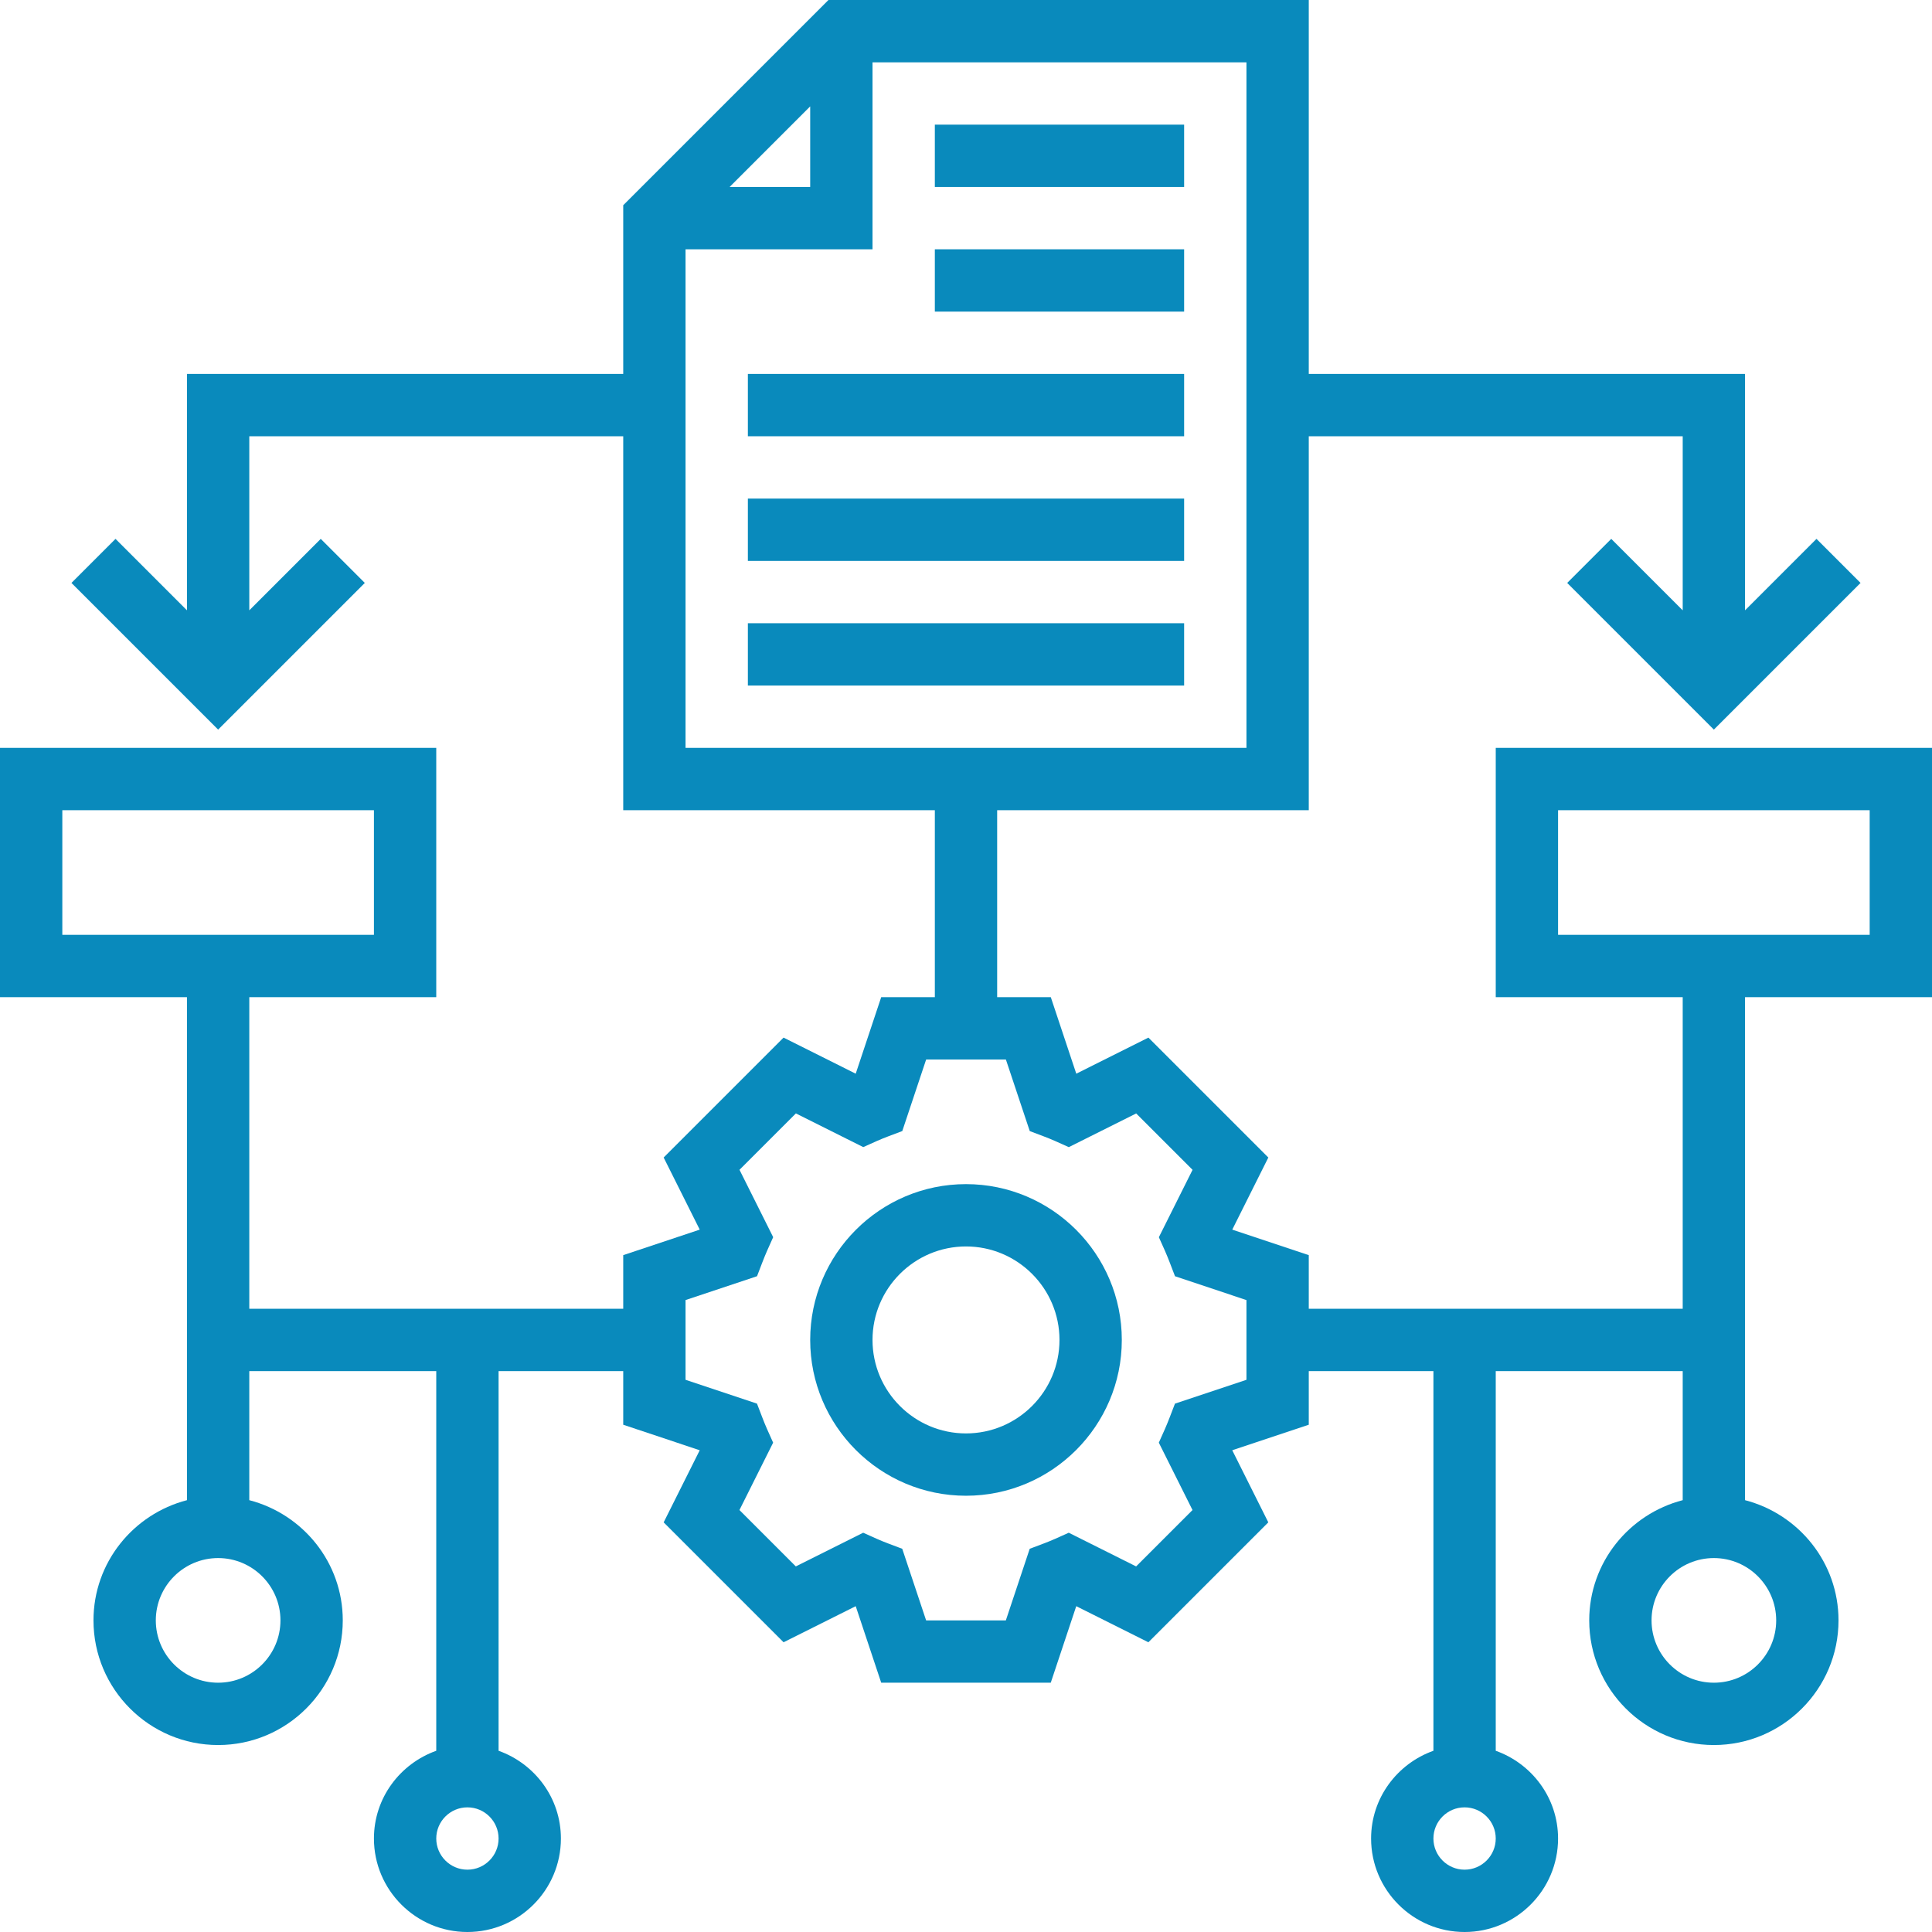 <?xml version="1.0" encoding="utf-8"?>
<!-- Generator: Adobe Illustrator 16.0.0, SVG Export Plug-In . SVG Version: 6.00 Build 0)  -->
<!DOCTYPE svg PUBLIC "-//W3C//DTD SVG 1.1//EN" "http://www.w3.org/Graphics/SVG/1.1/DTD/svg11.dtd">
<svg version="1.1" id="Layer_1" xmlns="http://www.w3.org/2000/svg" xmlns:xlink="http://www.w3.org/1999/xlink" x="0px" y="0px"
	 width="496px" height="496px" viewBox="0 0 496 496" enable-background="new 0 0 496 496" xml:space="preserve">
<path fill="#098ABC" d="M248,304c-22.055,0-40,17.945-40,40s17.945,40,40,40s40-17.945,40-40S270.055,304,248,304z M248,368
	c-13.23,0-24-10.77-24-24s10.77-24,24-24s24,10.77,24,24S261.23,368,248,368z"/>
<path fill="#098ABC" d="M240,32h64v16h-64V32z"/>
<path fill="#098ABC" d="M240,64h64v16h-64V64z"/>
<path fill="#098ABC" d="M192,96h112v16H192V96z"/>
<path fill="#098ABC" d="M192,128h112v16H192V128z"/>
<path fill="#098ABC" d="M192,160h112v16H192V160z"/>
<path fill="#098ABC" d="M496,256v-64H384v64h48v80h-96v-13.77l-19.641-6.551l9.258-18.512l-30.785-30.785l-18.52,9.266L269.77,256
	H256v-48h80v-96h96v44.688l-18.344-18.344l-11.313,11.313L440,187.313l37.656-37.656l-11.313-11.313L448,156.688V96H336V0H212.688
	L160,52.688V96H48v60.688l-18.344-18.344l-11.313,11.313L56,187.313l37.656-37.656l-11.313-11.313L64,156.688V112h96v96h80v48
	h-13.77l-6.543,19.648l-18.52-9.266l-30.785,30.785l9.258,18.512L160,322.23V336H64v-80h48v-64H0v64h48v129.137
	c-13.77,3.574-24,16-24,30.863c0,17.648,14.352,32,32,32s32-14.352,32-32c0-14.863-10.23-27.289-24-30.863V352h48v97.473
	c-9.289,3.313-16,12.113-16,22.527c0,13.23,10.77,24,24,24s24-10.77,24-24c0-10.414-6.711-19.215-16-22.527V352h32v13.77
	l19.641,6.551l-9.258,18.512l30.785,30.785l18.52-9.266L226.23,432h43.531l6.543-19.648l18.52,9.266l30.785-30.785l-9.258-18.512
	L336,365.77V352h32v97.473c-9.289,3.313-16,12.113-16,22.527c0,13.23,10.77,24,24,24s24-10.77,24-24
	c0-10.414-6.711-19.215-16-22.527V352h48v33.137c-13.77,3.574-24,16-24,30.863c0,17.648,14.352,32,32,32s32-14.352,32-32
	c0-14.863-10.23-27.289-24-30.863V256H496z M208,27.313V48h-20.688L208,27.313z M176,64h48V16h96v176H176V64z M16,208h80v32H16V208z
	 M72,416c0,8.824-7.176,16-16,16s-16-7.176-16-16s7.176-16,16-16S72,407.176,72,416z M120,480c-4.414,0-8-3.594-8-8s3.586-8,8-8
	s8,3.594,8,8S124.414,480,120,480z M320,354.23l-18.352,6.121l-1.352,3.527c-0.402,1.023-0.801,2.043-1.242,3.031l-1.551,3.465
	l8.648,17.297l-14.473,14.473l-17.297-8.648l-3.461,1.551c-0.984,0.441-1.984,0.84-3,1.227l-3.563,1.344L258.23,416h-20.469
	l-6.129-18.383l-3.563-1.344c-1.016-0.387-2.016-0.785-3-1.227l-3.461-1.551l-17.297,8.648l-14.473-14.473l8.648-17.297
	l-1.551-3.465c-0.449-1-0.84-2.008-1.242-3.031l-1.352-3.527L176,354.23v-20.469l18.352-6.121l1.352-3.527
	c0.402-1.023,0.801-2.043,1.242-3.035l1.551-3.461l-8.648-17.297l14.473-14.473l17.297,8.648l3.461-1.551
	c0.984-0.441,1.984-0.84,3-1.227l3.563-1.344L237.77,272h20.469l6.129,18.383l3.563,1.344c1.016,0.387,2.016,0.785,3,1.227
	l3.461,1.551l17.297-8.648l14.473,14.473l-8.648,17.297l1.551,3.465c0.449,1,0.84,2.008,1.242,3.031l1.352,3.527L320,333.77V354.23z
	 M376,480c-4.414,0-8-3.594-8-8s3.586-8,8-8s8,3.594,8,8S380.414,480,376,480z M456,416c0,8.824-7.176,16-16,16s-16-7.176-16-16
	s7.176-16,16-16S456,407.176,456,416z M400,208h80v32h-80V208z"/>
</svg>
